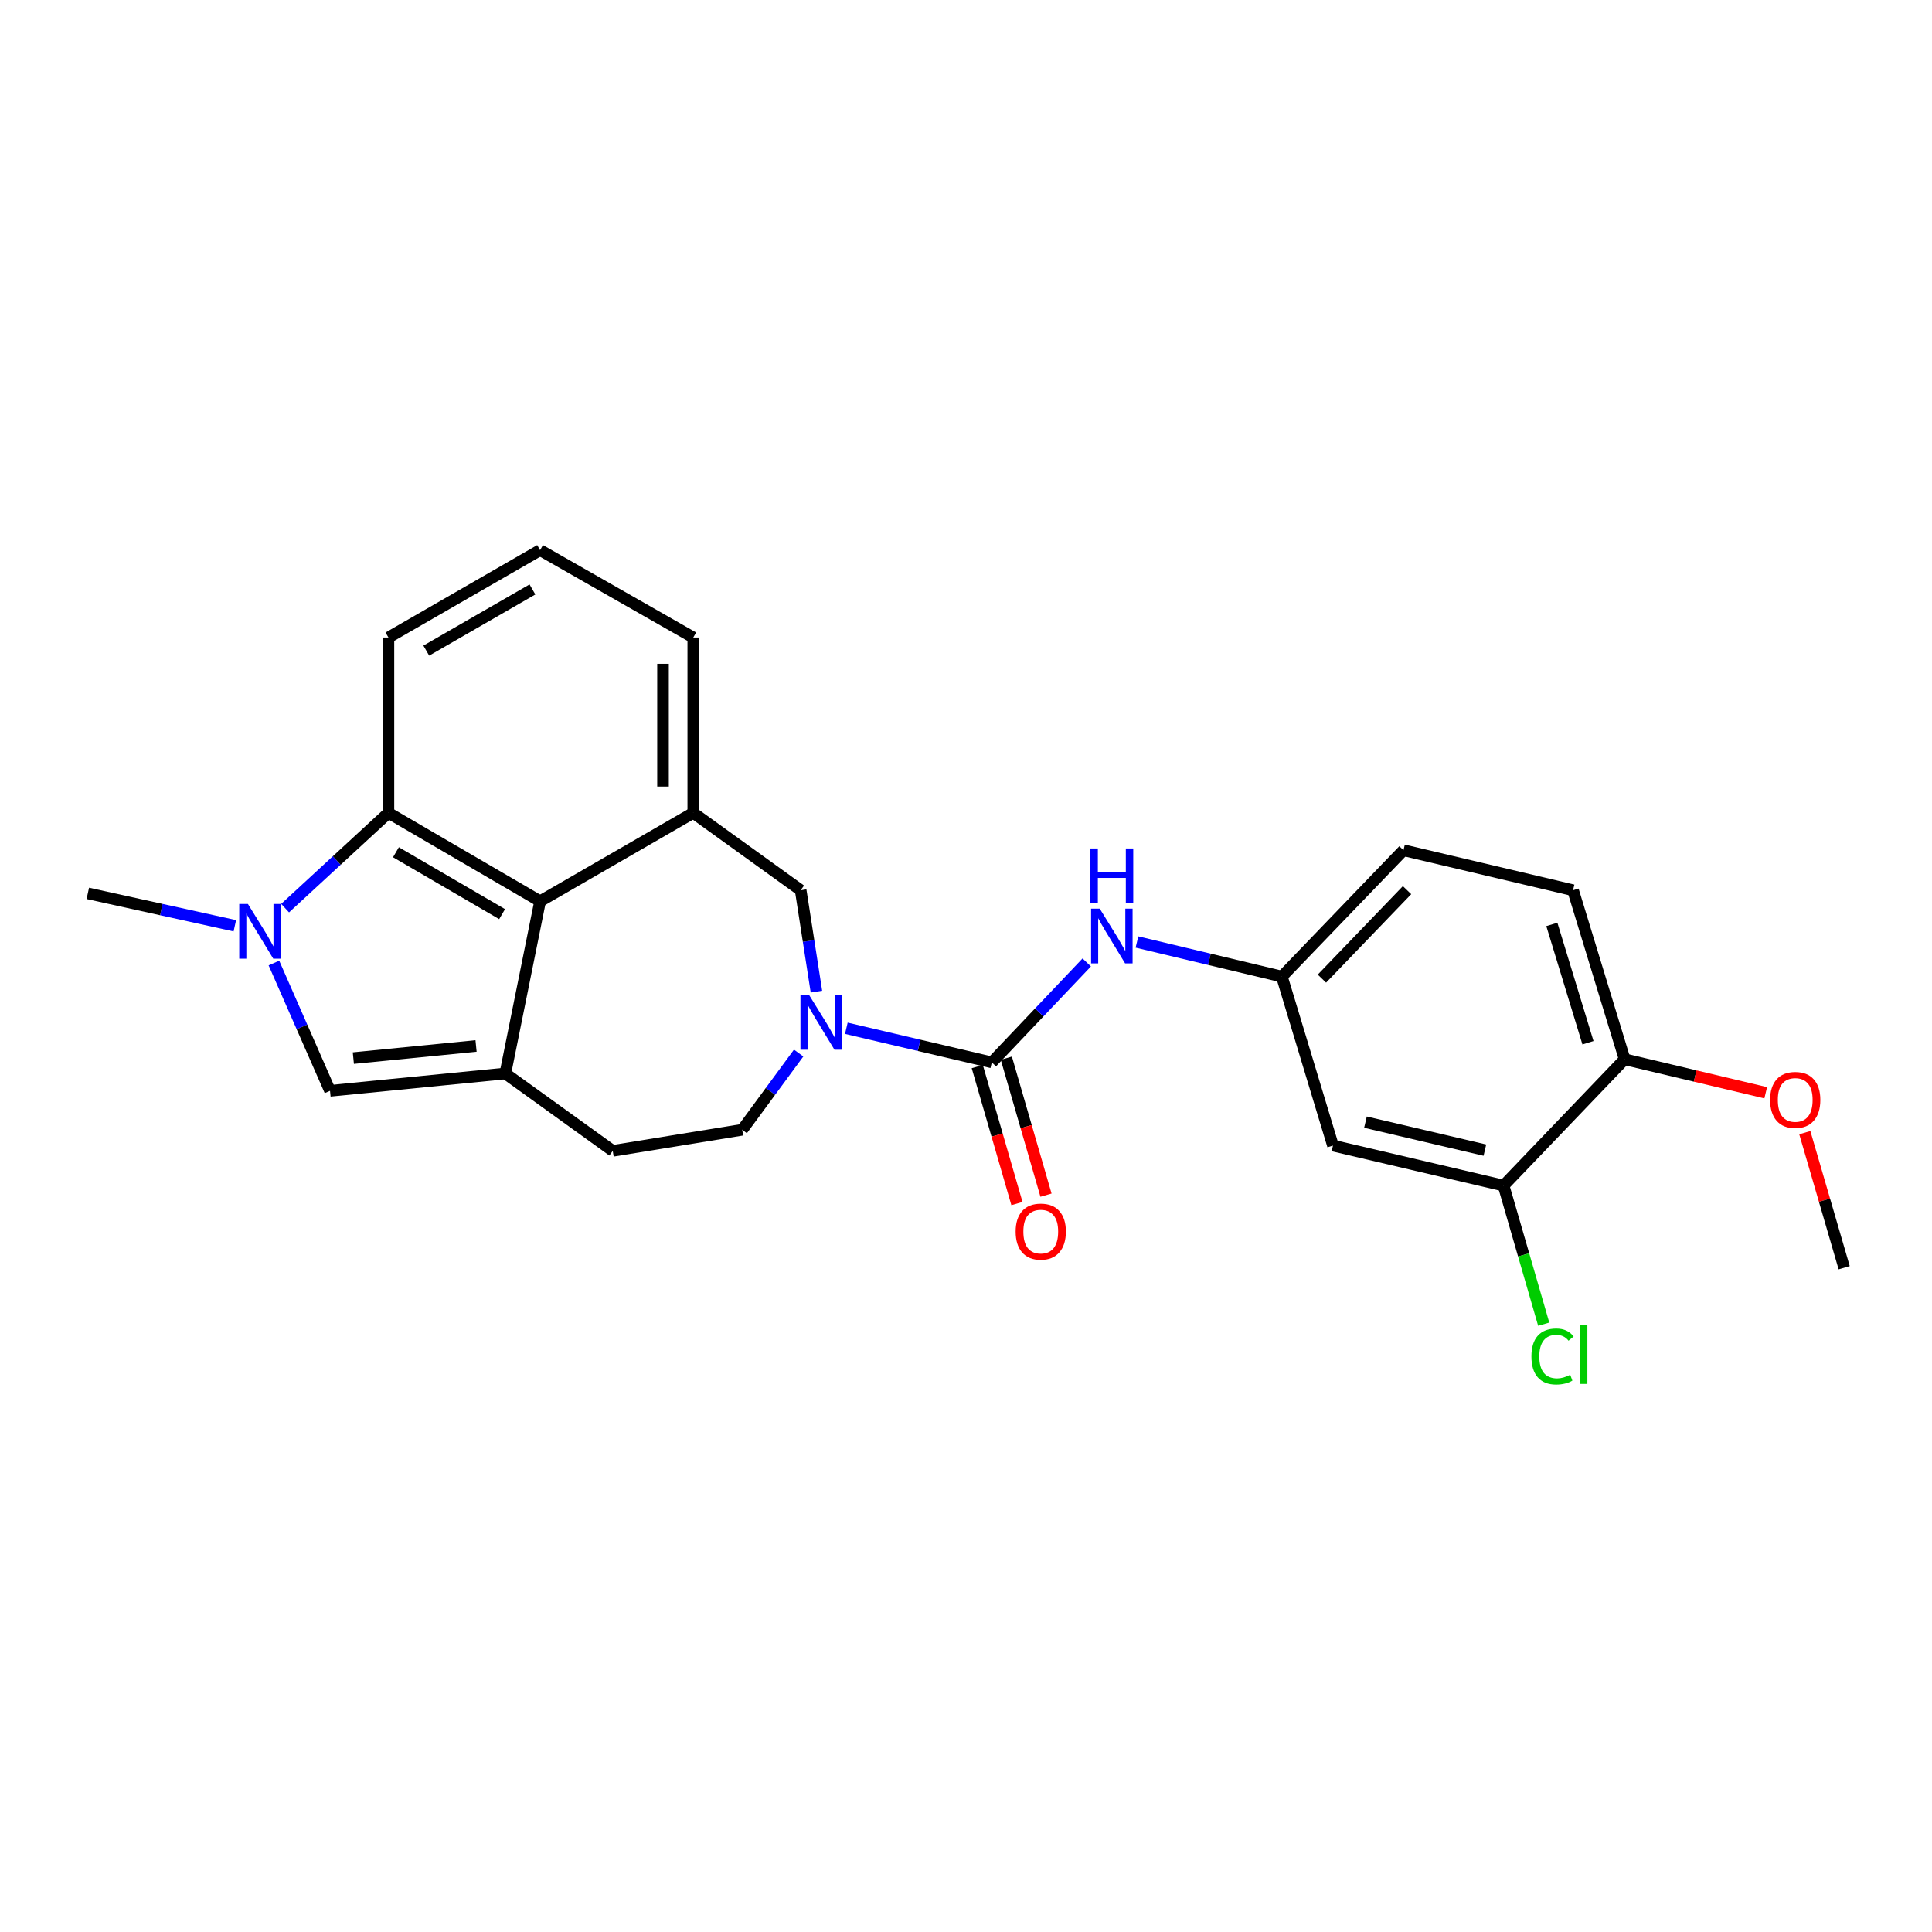 <?xml version='1.0' encoding='iso-8859-1'?>
<svg version='1.1' baseProfile='full'
              xmlns='http://www.w3.org/2000/svg'
                      xmlns:rdkit='http://www.rdkit.org/xml'
                      xmlns:xlink='http://www.w3.org/1999/xlink'
                  xml:space='preserve'
width='1000px' height='1000px' viewBox='0 0 1000 1000'>
<!-- END OF HEADER -->
<rect style='opacity:1.0;fill:#FFFFFF;stroke:none' width='1000' height='1000' x='0' y='0'> </rect>
<path class='bond-3' d='M 261.557,555.624 L 279.548,466.499' style='fill:none;fill-rule:evenodd;stroke:#000000;stroke-width:6px;stroke-linecap:butt;stroke-linejoin:miter;stroke-opacity:1' />
<path class='bond-4' d='M 261.557,555.624 L 170.822,564.602' style='fill:none;fill-rule:evenodd;stroke:#000000;stroke-width:6px;stroke-linecap:butt;stroke-linejoin:miter;stroke-opacity:1' />
<path class='bond-4' d='M 246.405,541.388 L 182.891,547.673' style='fill:none;fill-rule:evenodd;stroke:#000000;stroke-width:6px;stroke-linecap:butt;stroke-linejoin:miter;stroke-opacity:1' />
<path class='bond-11' d='M 261.557,555.624 L 317.155,595.677' style='fill:none;fill-rule:evenodd;stroke:#000000;stroke-width:6px;stroke-linecap:butt;stroke-linejoin:miter;stroke-opacity:1' />
<path class='bond-0' d='M 141.779,498.459 L 156.3,531.531' style='fill:none;fill-rule:evenodd;stroke:#0000FF;stroke-width:6px;stroke-linecap:butt;stroke-linejoin:miter;stroke-opacity:1' />
<path class='bond-0' d='M 156.3,531.531 L 170.822,564.602' style='fill:none;fill-rule:evenodd;stroke:#000000;stroke-width:6px;stroke-linecap:butt;stroke-linejoin:miter;stroke-opacity:1' />
<path class='bond-19' d='M 121.55,479.176 L 83.502,470.793' style='fill:none;fill-rule:evenodd;stroke:#0000FF;stroke-width:6px;stroke-linecap:butt;stroke-linejoin:miter;stroke-opacity:1' />
<path class='bond-19' d='M 83.502,470.793 L 45.455,462.41' style='fill:none;fill-rule:evenodd;stroke:#000000;stroke-width:6px;stroke-linecap:butt;stroke-linejoin:miter;stroke-opacity:1' />
<path class='bond-25' d='M 147.573,470.054 L 174.313,445.393' style='fill:none;fill-rule:evenodd;stroke:#0000FF;stroke-width:6px;stroke-linecap:butt;stroke-linejoin:miter;stroke-opacity:1' />
<path class='bond-25' d='M 174.313,445.393 L 201.053,420.731' style='fill:none;fill-rule:evenodd;stroke:#000000;stroke-width:6px;stroke-linecap:butt;stroke-linejoin:miter;stroke-opacity:1' />
<path class='bond-1' d='M 513.354,549.883 L 475.708,541.052' style='fill:none;fill-rule:evenodd;stroke:#000000;stroke-width:6px;stroke-linecap:butt;stroke-linejoin:miter;stroke-opacity:1' />
<path class='bond-1' d='M 475.708,541.052 L 438.062,532.221' style='fill:none;fill-rule:evenodd;stroke:#0000FF;stroke-width:6px;stroke-linecap:butt;stroke-linejoin:miter;stroke-opacity:1' />
<path class='bond-8' d='M 513.354,549.883 L 537.922,524.021' style='fill:none;fill-rule:evenodd;stroke:#000000;stroke-width:6px;stroke-linecap:butt;stroke-linejoin:miter;stroke-opacity:1' />
<path class='bond-8' d='M 537.922,524.021 L 562.49,498.16' style='fill:none;fill-rule:evenodd;stroke:#0000FF;stroke-width:6px;stroke-linecap:butt;stroke-linejoin:miter;stroke-opacity:1' />
<path class='bond-14' d='M 505.833,552.061 L 516.1,587.512' style='fill:none;fill-rule:evenodd;stroke:#000000;stroke-width:6px;stroke-linecap:butt;stroke-linejoin:miter;stroke-opacity:1' />
<path class='bond-14' d='M 516.1,587.512 L 526.368,622.962' style='fill:none;fill-rule:evenodd;stroke:#FF0000;stroke-width:6px;stroke-linecap:butt;stroke-linejoin:miter;stroke-opacity:1' />
<path class='bond-14' d='M 520.874,547.705 L 531.141,583.156' style='fill:none;fill-rule:evenodd;stroke:#000000;stroke-width:6px;stroke-linecap:butt;stroke-linejoin:miter;stroke-opacity:1' />
<path class='bond-14' d='M 531.141,583.156 L 541.409,618.606' style='fill:none;fill-rule:evenodd;stroke:#FF0000;stroke-width:6px;stroke-linecap:butt;stroke-linejoin:miter;stroke-opacity:1' />
<path class='bond-2' d='M 413.375,545.055 L 398.775,564.911' style='fill:none;fill-rule:evenodd;stroke:#0000FF;stroke-width:6px;stroke-linecap:butt;stroke-linejoin:miter;stroke-opacity:1' />
<path class='bond-2' d='M 398.775,564.911 L 384.176,584.768' style='fill:none;fill-rule:evenodd;stroke:#000000;stroke-width:6px;stroke-linecap:butt;stroke-linejoin:miter;stroke-opacity:1' />
<path class='bond-26' d='M 422.586,513.28 L 418.509,487.036' style='fill:none;fill-rule:evenodd;stroke:#0000FF;stroke-width:6px;stroke-linecap:butt;stroke-linejoin:miter;stroke-opacity:1' />
<path class='bond-26' d='M 418.509,487.036 L 414.432,460.792' style='fill:none;fill-rule:evenodd;stroke:#000000;stroke-width:6px;stroke-linecap:butt;stroke-linejoin:miter;stroke-opacity:1' />
<path class='bond-5' d='M 279.548,466.499 L 201.053,420.731' style='fill:none;fill-rule:evenodd;stroke:#000000;stroke-width:6px;stroke-linecap:butt;stroke-linejoin:miter;stroke-opacity:1' />
<path class='bond-5' d='M 259.886,473.161 L 204.939,441.124' style='fill:none;fill-rule:evenodd;stroke:#000000;stroke-width:6px;stroke-linecap:butt;stroke-linejoin:miter;stroke-opacity:1' />
<path class='bond-6' d='M 279.548,466.499 L 358.834,420.731' style='fill:none;fill-rule:evenodd;stroke:#000000;stroke-width:6px;stroke-linecap:butt;stroke-linejoin:miter;stroke-opacity:1' />
<path class='bond-21' d='M 201.053,420.731 L 201.053,329.97' style='fill:none;fill-rule:evenodd;stroke:#000000;stroke-width:6px;stroke-linecap:butt;stroke-linejoin:miter;stroke-opacity:1' />
<path class='bond-7' d='M 358.834,420.731 L 414.432,460.792' style='fill:none;fill-rule:evenodd;stroke:#000000;stroke-width:6px;stroke-linecap:butt;stroke-linejoin:miter;stroke-opacity:1' />
<path class='bond-20' d='M 358.834,420.731 L 358.834,329.97' style='fill:none;fill-rule:evenodd;stroke:#000000;stroke-width:6px;stroke-linecap:butt;stroke-linejoin:miter;stroke-opacity:1' />
<path class='bond-20' d='M 343.175,407.117 L 343.175,343.584' style='fill:none;fill-rule:evenodd;stroke:#000000;stroke-width:6px;stroke-linecap:butt;stroke-linejoin:miter;stroke-opacity:1' />
<path class='bond-12' d='M 588.487,487.583 L 625.992,496.532' style='fill:none;fill-rule:evenodd;stroke:#0000FF;stroke-width:6px;stroke-linecap:butt;stroke-linejoin:miter;stroke-opacity:1' />
<path class='bond-12' d='M 625.992,496.532 L 663.497,505.481' style='fill:none;fill-rule:evenodd;stroke:#000000;stroke-width:6px;stroke-linecap:butt;stroke-linejoin:miter;stroke-opacity:1' />
<path class='bond-9' d='M 778.243,613.658 L 689.943,592.954' style='fill:none;fill-rule:evenodd;stroke:#000000;stroke-width:6px;stroke-linecap:butt;stroke-linejoin:miter;stroke-opacity:1' />
<path class='bond-9' d='M 768.573,595.307 L 706.763,580.814' style='fill:none;fill-rule:evenodd;stroke:#000000;stroke-width:6px;stroke-linecap:butt;stroke-linejoin:miter;stroke-opacity:1' />
<path class='bond-17' d='M 778.243,613.658 L 788.634,649.526' style='fill:none;fill-rule:evenodd;stroke:#000000;stroke-width:6px;stroke-linecap:butt;stroke-linejoin:miter;stroke-opacity:1' />
<path class='bond-17' d='M 788.634,649.526 L 799.025,685.394' style='fill:none;fill-rule:evenodd;stroke:#00CC00;stroke-width:6px;stroke-linecap:butt;stroke-linejoin:miter;stroke-opacity:1' />
<path class='bond-28' d='M 778.243,613.658 L 840.913,548.265' style='fill:none;fill-rule:evenodd;stroke:#000000;stroke-width:6px;stroke-linecap:butt;stroke-linejoin:miter;stroke-opacity:1' />
<path class='bond-10' d='M 689.943,592.954 L 663.497,505.481' style='fill:none;fill-rule:evenodd;stroke:#000000;stroke-width:6px;stroke-linecap:butt;stroke-linejoin:miter;stroke-opacity:1' />
<path class='bond-13' d='M 317.155,595.677 L 384.176,584.768' style='fill:none;fill-rule:evenodd;stroke:#000000;stroke-width:6px;stroke-linecap:butt;stroke-linejoin:miter;stroke-opacity:1' />
<path class='bond-18' d='M 663.497,505.481 L 726.446,440.079' style='fill:none;fill-rule:evenodd;stroke:#000000;stroke-width:6px;stroke-linecap:butt;stroke-linejoin:miter;stroke-opacity:1' />
<path class='bond-18' d='M 684.222,506.53 L 728.286,460.748' style='fill:none;fill-rule:evenodd;stroke:#000000;stroke-width:6px;stroke-linecap:butt;stroke-linejoin:miter;stroke-opacity:1' />
<path class='bond-15' d='M 840.913,548.265 L 814.206,460.792' style='fill:none;fill-rule:evenodd;stroke:#000000;stroke-width:6px;stroke-linecap:butt;stroke-linejoin:miter;stroke-opacity:1' />
<path class='bond-15' d='M 821.931,539.716 L 803.236,478.486' style='fill:none;fill-rule:evenodd;stroke:#000000;stroke-width:6px;stroke-linecap:butt;stroke-linejoin:miter;stroke-opacity:1' />
<path class='bond-22' d='M 840.913,548.265 L 877.424,556.935' style='fill:none;fill-rule:evenodd;stroke:#000000;stroke-width:6px;stroke-linecap:butt;stroke-linejoin:miter;stroke-opacity:1' />
<path class='bond-22' d='M 877.424,556.935 L 913.935,565.605' style='fill:none;fill-rule:evenodd;stroke:#FF0000;stroke-width:6px;stroke-linecap:butt;stroke-linejoin:miter;stroke-opacity:1' />
<path class='bond-16' d='M 814.206,460.792 L 726.446,440.079' style='fill:none;fill-rule:evenodd;stroke:#000000;stroke-width:6px;stroke-linecap:butt;stroke-linejoin:miter;stroke-opacity:1' />
<path class='bond-23' d='M 358.834,329.97 L 279.548,284.741' style='fill:none;fill-rule:evenodd;stroke:#000000;stroke-width:6px;stroke-linecap:butt;stroke-linejoin:miter;stroke-opacity:1' />
<path class='bond-27' d='M 201.053,329.97 L 279.548,284.741' style='fill:none;fill-rule:evenodd;stroke:#000000;stroke-width:6px;stroke-linecap:butt;stroke-linejoin:miter;stroke-opacity:1' />
<path class='bond-27' d='M 220.645,336.753 L 275.591,305.094' style='fill:none;fill-rule:evenodd;stroke:#000000;stroke-width:6px;stroke-linecap:butt;stroke-linejoin:miter;stroke-opacity:1' />
<path class='bond-24' d='M 934.167,586.254 L 944.356,621.209' style='fill:none;fill-rule:evenodd;stroke:#FF0000;stroke-width:6px;stroke-linecap:butt;stroke-linejoin:miter;stroke-opacity:1' />
<path class='bond-24' d='M 944.356,621.209 L 954.545,656.164' style='fill:none;fill-rule:evenodd;stroke:#000000;stroke-width:6px;stroke-linecap:butt;stroke-linejoin:miter;stroke-opacity:1' />
<path  class='atom-1' d='M 128.312 467.885
L 137.592 482.885
Q 138.512 484.365, 139.992 487.045
Q 141.472 489.725, 141.552 489.885
L 141.552 467.885
L 145.312 467.885
L 145.312 496.205
L 141.432 496.205
L 131.472 479.805
Q 130.312 477.885, 129.072 475.685
Q 127.872 473.485, 127.512 472.805
L 127.512 496.205
L 123.832 496.205
L 123.832 467.885
L 128.312 467.885
' fill='#0000FF'/>
<path  class='atom-3' d='M 418.794 515.01
L 428.074 530.01
Q 428.994 531.49, 430.474 534.17
Q 431.954 536.85, 432.034 537.01
L 432.034 515.01
L 435.794 515.01
L 435.794 543.33
L 431.914 543.33
L 421.954 526.93
Q 420.794 525.01, 419.554 522.81
Q 418.354 520.61, 417.994 519.93
L 417.994 543.33
L 414.314 543.33
L 414.314 515.01
L 418.794 515.01
' fill='#0000FF'/>
<path  class='atom-9' d='M 569.225 470.321
L 578.505 485.321
Q 579.425 486.801, 580.905 489.481
Q 582.385 492.161, 582.465 492.321
L 582.465 470.321
L 586.225 470.321
L 586.225 498.641
L 582.345 498.641
L 572.385 482.241
Q 571.225 480.321, 569.985 478.121
Q 568.785 475.921, 568.425 475.241
L 568.425 498.641
L 564.745 498.641
L 564.745 470.321
L 569.225 470.321
' fill='#0000FF'/>
<path  class='atom-9' d='M 564.405 439.169
L 568.245 439.169
L 568.245 451.209
L 582.725 451.209
L 582.725 439.169
L 586.565 439.169
L 586.565 467.489
L 582.725 467.489
L 582.725 454.409
L 568.245 454.409
L 568.245 467.489
L 564.405 467.489
L 564.405 439.169
' fill='#0000FF'/>
<path  class='atom-15' d='M 525.695 637.462
Q 525.695 630.662, 529.055 626.862
Q 532.415 623.062, 538.695 623.062
Q 544.975 623.062, 548.335 626.862
Q 551.695 630.662, 551.695 637.462
Q 551.695 644.342, 548.295 648.262
Q 544.895 652.142, 538.695 652.142
Q 532.455 652.142, 529.055 648.262
Q 525.695 644.382, 525.695 637.462
M 538.695 648.942
Q 543.015 648.942, 545.335 646.062
Q 547.695 643.142, 547.695 637.462
Q 547.695 631.902, 545.335 629.102
Q 543.015 626.262, 538.695 626.262
Q 534.375 626.262, 532.015 629.062
Q 529.695 631.862, 529.695 637.462
Q 529.695 643.182, 532.015 646.062
Q 534.375 648.942, 538.695 648.942
' fill='#FF0000'/>
<path  class='atom-18' d='M 792.664 702.111
Q 792.664 695.071, 795.944 691.391
Q 799.264 687.671, 805.544 687.671
Q 811.384 687.671, 814.504 691.791
L 811.864 693.951
Q 809.584 690.951, 805.544 690.951
Q 801.264 690.951, 798.984 693.831
Q 796.744 696.671, 796.744 702.111
Q 796.744 707.711, 799.064 710.591
Q 801.424 713.471, 805.984 713.471
Q 809.104 713.471, 812.744 711.591
L 813.864 714.591
Q 812.384 715.551, 810.144 716.111
Q 807.904 716.671, 805.424 716.671
Q 799.264 716.671, 795.944 712.911
Q 792.664 709.151, 792.664 702.111
' fill='#00CC00'/>
<path  class='atom-18' d='M 817.944 685.951
L 821.624 685.951
L 821.624 716.311
L 817.944 716.311
L 817.944 685.951
' fill='#00CC00'/>
<path  class='atom-23' d='M 916.204 569.31
Q 916.204 562.51, 919.564 558.71
Q 922.924 554.91, 929.204 554.91
Q 935.484 554.91, 938.844 558.71
Q 942.204 562.51, 942.204 569.31
Q 942.204 576.19, 938.804 580.11
Q 935.404 583.99, 929.204 583.99
Q 922.964 583.99, 919.564 580.11
Q 916.204 576.23, 916.204 569.31
M 929.204 580.79
Q 933.524 580.79, 935.844 577.91
Q 938.204 574.99, 938.204 569.31
Q 938.204 563.75, 935.844 560.95
Q 933.524 558.11, 929.204 558.11
Q 924.884 558.11, 922.524 560.91
Q 920.204 563.71, 920.204 569.31
Q 920.204 575.03, 922.524 577.91
Q 924.884 580.79, 929.204 580.79
' fill='#FF0000'/>
</svg>
